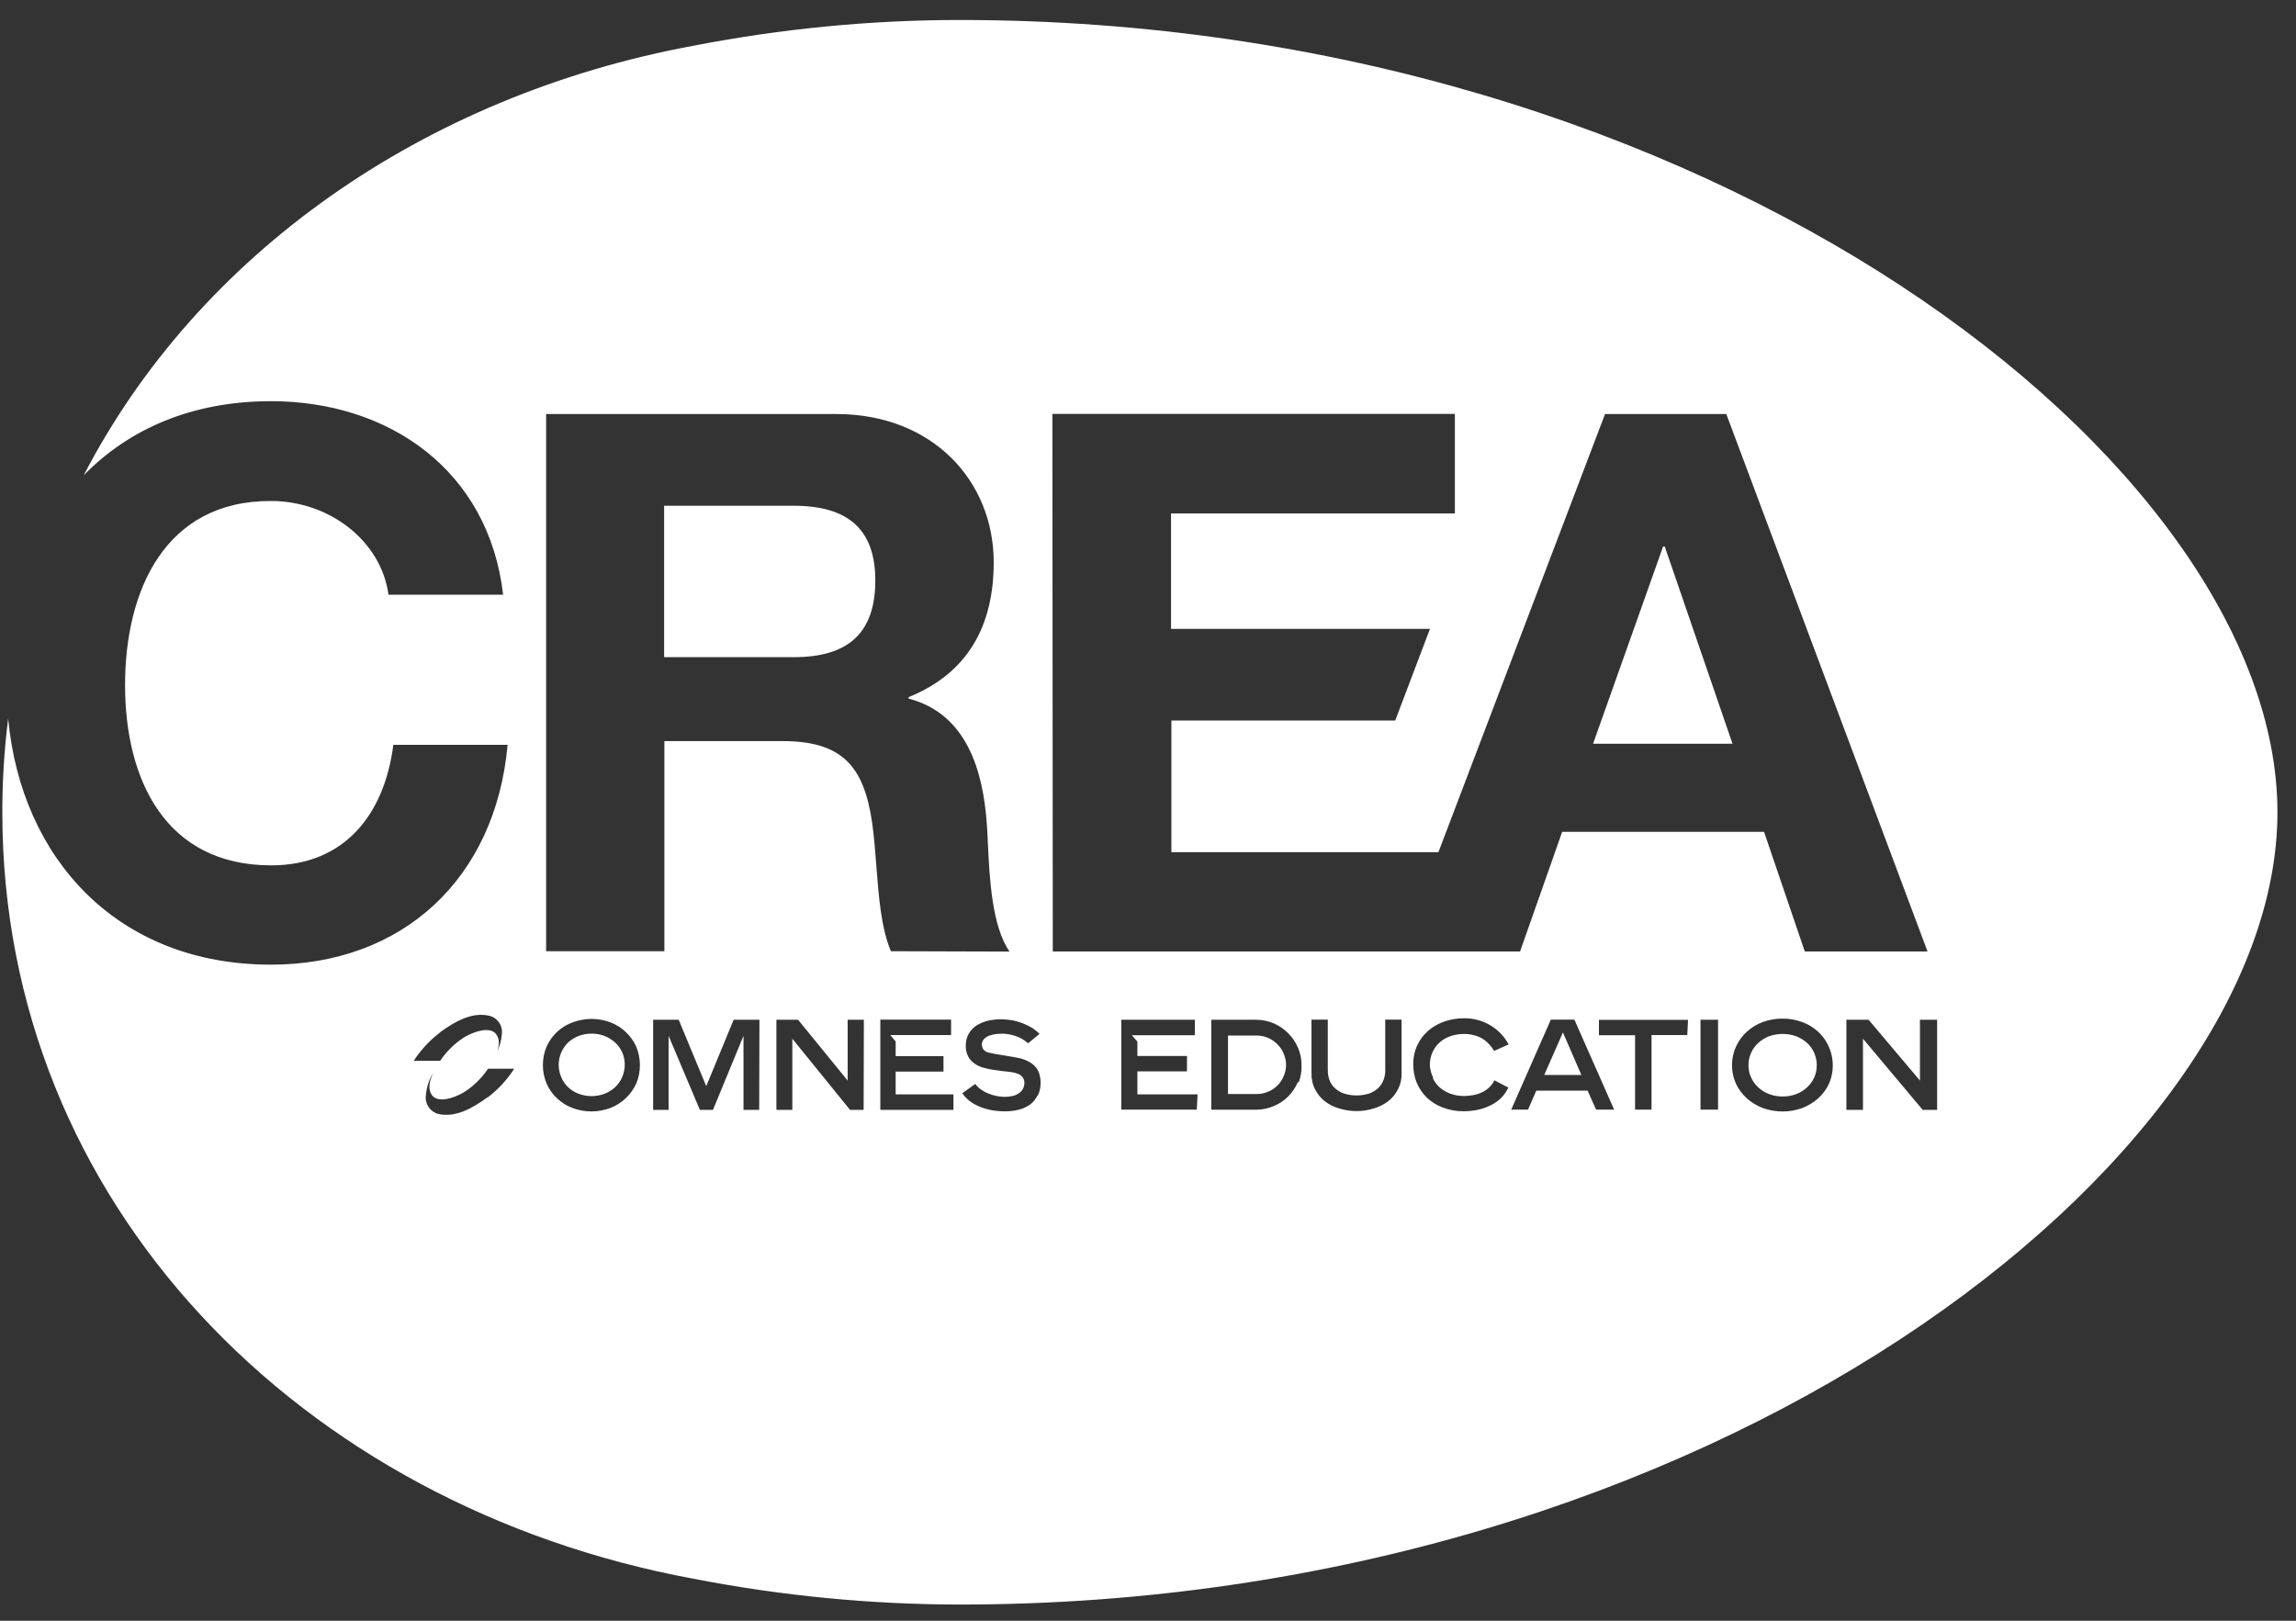 <svg width="85" height="60" viewBox="0 0 85 60" fill="none" xmlns="http://www.w3.org/2000/svg">
<rect x="0" y="0" width="85" height="60" fill="#333333" stroke="none"/>
<g id="Calque_1" clip-path="url(#clip0_267_17000)">
<path id="Vector" d="M32.405 21.491C32.405 23.493 31.335 24.328 29.393 24.328H24.586V18.723H29.393C31.358 18.727 32.405 19.562 32.405 21.491Z" fill="white"/>
<path id="Vector_2" d="M61.63 20.231H61.57L58.977 27.533H64.139L61.63 20.231ZM61.63 20.231H61.57L58.977 27.533H64.139L61.63 20.231ZM23.036 38.96C22.972 38.817 22.88 38.693 22.769 38.591C22.653 38.49 22.524 38.407 22.381 38.351C22.072 38.236 21.731 38.236 21.422 38.351C21.279 38.407 21.145 38.49 21.034 38.591C20.928 38.697 20.84 38.822 20.78 38.96C20.651 39.255 20.651 39.587 20.78 39.883C20.9 40.169 21.136 40.386 21.422 40.492C21.731 40.607 22.072 40.607 22.381 40.492C22.524 40.436 22.653 40.353 22.769 40.252C23.119 39.92 23.226 39.403 23.036 38.96ZM61.63 20.231H61.57L58.977 27.533H64.139L61.63 20.231ZM61.63 20.231H61.57L58.977 27.533H64.139L61.63 20.231ZM23.036 38.96C22.972 38.817 22.88 38.693 22.769 38.591C22.653 38.49 22.524 38.407 22.381 38.351C22.072 38.236 21.731 38.236 21.422 38.351C21.279 38.407 21.145 38.49 21.034 38.591C20.928 38.697 20.84 38.822 20.78 38.96C20.651 39.255 20.651 39.587 20.78 39.883C20.9 40.169 21.136 40.386 21.422 40.492C21.731 40.607 22.072 40.607 22.381 40.492C22.524 40.436 22.653 40.353 22.769 40.252C23.119 39.92 23.226 39.403 23.036 38.96ZM23.036 38.96C22.972 38.817 22.88 38.693 22.769 38.591C22.653 38.49 22.524 38.407 22.381 38.351C22.072 38.236 21.731 38.236 21.422 38.351C21.279 38.407 21.145 38.49 21.034 38.591C20.928 38.697 20.84 38.822 20.78 38.96C20.651 39.255 20.651 39.587 20.78 39.883C20.9 40.169 21.136 40.386 21.422 40.492C21.731 40.607 22.072 40.607 22.381 40.492C22.524 40.436 22.653 40.353 22.769 40.252C23.119 39.92 23.226 39.403 23.036 38.96ZM61.63 20.231H61.57L58.977 27.533H64.139L61.63 20.231ZM61.63 20.231H61.57L58.977 27.533H64.139L61.63 20.231ZM23.036 38.96C22.972 38.817 22.88 38.693 22.769 38.591C22.653 38.49 22.524 38.407 22.381 38.351C22.072 38.236 21.731 38.236 21.422 38.351C21.279 38.407 21.145 38.49 21.034 38.591C20.928 38.697 20.84 38.822 20.78 38.96C20.651 39.255 20.651 39.587 20.78 39.883C20.9 40.169 21.136 40.386 21.422 40.492C21.731 40.607 22.072 40.607 22.381 40.492C22.524 40.436 22.653 40.353 22.769 40.252C23.119 39.92 23.226 39.403 23.036 38.96ZM23.036 38.96C22.972 38.817 22.88 38.693 22.769 38.591C22.653 38.49 22.524 38.407 22.381 38.351C22.072 38.236 21.731 38.236 21.422 38.351C21.279 38.407 21.145 38.49 21.034 38.591C20.928 38.697 20.84 38.822 20.78 38.96C20.651 39.255 20.651 39.587 20.78 39.883C20.9 40.169 21.136 40.386 21.422 40.492C21.731 40.607 22.072 40.607 22.381 40.492C22.524 40.436 22.653 40.353 22.769 40.252C23.119 39.92 23.226 39.403 23.036 38.96ZM61.63 20.231H61.57L58.977 27.533H64.139L61.63 20.231ZM61.63 20.231H61.57L58.977 27.533H64.139L61.63 20.231ZM23.036 38.96C22.972 38.817 22.88 38.693 22.769 38.591C22.653 38.49 22.524 38.407 22.381 38.351C22.072 38.236 21.731 38.236 21.422 38.351C21.279 38.407 21.145 38.49 21.034 38.591C20.928 38.697 20.84 38.822 20.78 38.96C20.651 39.255 20.651 39.587 20.78 39.883C20.9 40.169 21.136 40.386 21.422 40.492C21.731 40.607 22.072 40.607 22.381 40.492C22.524 40.436 22.653 40.353 22.769 40.252C23.119 39.92 23.226 39.403 23.036 38.96ZM23.036 38.96C22.972 38.817 22.88 38.693 22.769 38.591C22.653 38.49 22.524 38.407 22.381 38.351C22.072 38.236 21.731 38.236 21.422 38.351C21.279 38.407 21.145 38.49 21.034 38.591C20.928 38.697 20.84 38.822 20.78 38.96C20.651 39.255 20.651 39.587 20.78 39.883C20.9 40.169 21.136 40.386 21.422 40.492C21.731 40.607 22.072 40.607 22.381 40.492C22.524 40.436 22.653 40.353 22.769 40.252C23.119 39.92 23.226 39.403 23.036 38.96ZM47.523 39.006C47.472 38.877 47.394 38.762 47.292 38.66C47.195 38.563 47.08 38.48 46.951 38.425C46.817 38.365 46.674 38.337 46.531 38.337H45.461V40.501H46.531C46.674 40.501 46.817 40.473 46.951 40.413C47.209 40.307 47.417 40.1 47.523 39.837C47.583 39.708 47.611 39.565 47.611 39.421C47.611 39.278 47.578 39.135 47.523 39.006ZM61.63 20.231H61.57L58.977 27.533H64.139L61.63 20.231ZM47.523 39.006C47.472 38.877 47.394 38.762 47.292 38.66C47.195 38.563 47.08 38.48 46.951 38.425C46.817 38.365 46.674 38.337 46.531 38.337H45.461V40.501H46.531C46.674 40.501 46.817 40.473 46.951 40.413C47.209 40.307 47.417 40.1 47.523 39.837C47.583 39.708 47.611 39.565 47.611 39.421C47.611 39.278 47.578 39.135 47.523 39.006ZM61.63 20.231H61.57L58.977 27.533H64.139L61.63 20.231ZM23.036 38.96C22.972 38.817 22.88 38.693 22.769 38.591C22.653 38.49 22.524 38.407 22.381 38.351C22.072 38.236 21.731 38.236 21.422 38.351C21.279 38.407 21.145 38.49 21.034 38.591C20.928 38.697 20.84 38.822 20.78 38.96C20.651 39.255 20.651 39.587 20.78 39.883C20.9 40.169 21.136 40.386 21.422 40.492C21.731 40.607 22.072 40.607 22.381 40.492C22.524 40.436 22.653 40.353 22.769 40.252C23.119 39.92 23.226 39.403 23.036 38.96ZM23.036 38.96C22.972 38.817 22.88 38.693 22.769 38.591C22.653 38.49 22.524 38.407 22.381 38.351C22.072 38.236 21.731 38.236 21.422 38.351C21.279 38.407 21.145 38.49 21.034 38.591C20.928 38.697 20.84 38.822 20.78 38.96C20.651 39.255 20.651 39.587 20.78 39.883C20.9 40.169 21.136 40.386 21.422 40.492C21.731 40.607 22.072 40.607 22.381 40.492C22.524 40.436 22.653 40.353 22.769 40.252C23.119 39.92 23.226 39.403 23.036 38.96ZM47.523 39.006C47.472 38.877 47.394 38.762 47.292 38.66C47.195 38.563 47.08 38.48 46.951 38.425C46.817 38.365 46.674 38.337 46.531 38.337H45.461V40.501H46.531C46.674 40.501 46.817 40.473 46.951 40.413C47.209 40.307 47.417 40.1 47.523 39.837C47.583 39.708 47.611 39.565 47.611 39.421C47.611 39.278 47.578 39.135 47.523 39.006ZM61.63 20.231H61.57L58.977 27.533H64.139L61.63 20.231ZM47.523 39.006C47.472 38.877 47.394 38.762 47.292 38.66C47.195 38.563 47.08 38.48 46.951 38.425C46.817 38.365 46.674 38.337 46.531 38.337H45.461V40.501H46.531C46.674 40.501 46.817 40.473 46.951 40.413C47.209 40.307 47.417 40.1 47.523 39.837C47.583 39.708 47.611 39.565 47.611 39.421C47.611 39.278 47.578 39.135 47.523 39.006ZM61.63 20.231H61.57L58.977 27.533H64.139L61.63 20.231ZM23.036 38.96C22.972 38.817 22.88 38.693 22.769 38.591C22.653 38.49 22.524 38.407 22.381 38.351C22.072 38.236 21.731 38.236 21.422 38.351C21.279 38.407 21.145 38.49 21.034 38.591C20.928 38.697 20.84 38.822 20.78 38.96C20.651 39.255 20.651 39.587 20.78 39.883C20.9 40.169 21.136 40.386 21.422 40.492C21.731 40.607 22.072 40.607 22.381 40.492C22.524 40.436 22.653 40.353 22.769 40.252C23.119 39.92 23.226 39.403 23.036 38.96ZM23.036 38.96C22.972 38.817 22.88 38.693 22.769 38.591C22.653 38.49 22.524 38.407 22.381 38.351C22.072 38.236 21.731 38.236 21.422 38.351C21.279 38.407 21.145 38.49 21.034 38.591C20.928 38.697 20.84 38.822 20.78 38.96C20.651 39.255 20.651 39.587 20.78 39.883C20.9 40.169 21.136 40.386 21.422 40.492C21.731 40.607 22.072 40.607 22.381 40.492C22.524 40.436 22.653 40.353 22.769 40.252C23.119 39.92 23.226 39.403 23.036 38.96ZM47.523 39.006C47.472 38.877 47.394 38.762 47.292 38.66C47.195 38.563 47.08 38.48 46.951 38.425C46.817 38.365 46.674 38.337 46.531 38.337H45.461V40.501H46.531C46.674 40.501 46.817 40.473 46.951 40.413C47.209 40.307 47.417 40.1 47.523 39.837C47.583 39.708 47.611 39.565 47.611 39.421C47.611 39.278 47.578 39.135 47.523 39.006ZM57.861 38.222L57.169 39.795H58.544L57.861 38.222ZM61.63 20.231H61.57L58.977 27.533H64.139L61.63 20.231ZM57.861 38.222L57.169 39.795H58.544L57.861 38.222ZM47.523 39.006C47.472 38.877 47.394 38.762 47.292 38.66C47.195 38.563 47.08 38.48 46.951 38.425C46.817 38.365 46.674 38.337 46.531 38.337H45.461V40.501H46.531C46.674 40.501 46.817 40.473 46.951 40.413C47.209 40.307 47.417 40.1 47.523 39.837C47.583 39.708 47.611 39.565 47.611 39.421C47.611 39.278 47.578 39.135 47.523 39.006ZM61.63 20.231H61.57L58.977 27.533H64.139L61.63 20.231ZM23.036 38.96C22.972 38.817 22.88 38.693 22.769 38.591C22.653 38.49 22.524 38.407 22.381 38.351C22.072 38.236 21.731 38.236 21.422 38.351C21.279 38.407 21.145 38.49 21.034 38.591C20.928 38.697 20.84 38.822 20.78 38.96C20.651 39.255 20.651 39.587 20.78 39.883C20.9 40.169 21.136 40.386 21.422 40.492C21.731 40.607 22.072 40.607 22.381 40.492C22.524 40.436 22.653 40.353 22.769 40.252C23.119 39.92 23.226 39.403 23.036 38.96ZM23.036 38.96C22.972 38.817 22.88 38.693 22.769 38.591C22.653 38.49 22.524 38.407 22.381 38.351C22.072 38.236 21.731 38.236 21.422 38.351C21.279 38.407 21.145 38.49 21.034 38.591C20.928 38.697 20.84 38.822 20.78 38.96C20.651 39.255 20.651 39.587 20.78 39.883C20.9 40.169 21.136 40.386 21.422 40.492C21.731 40.607 22.072 40.607 22.381 40.492C22.524 40.436 22.653 40.353 22.769 40.252C23.119 39.92 23.226 39.403 23.036 38.96ZM47.523 39.006C47.472 38.877 47.394 38.762 47.292 38.66C47.195 38.563 47.08 38.48 46.951 38.425C46.817 38.365 46.674 38.337 46.531 38.337H45.461V40.501H46.531C46.674 40.501 46.817 40.473 46.951 40.413C47.209 40.307 47.417 40.1 47.523 39.837C47.583 39.708 47.611 39.565 47.611 39.421C47.611 39.278 47.578 39.135 47.523 39.006ZM57.861 38.222L57.169 39.795H58.544L57.861 38.222ZM61.63 20.231H61.57L58.977 27.533H64.139L61.63 20.231ZM66.894 38.605C66.773 38.499 66.64 38.42 66.492 38.36C66.335 38.305 66.165 38.277 65.994 38.277C65.823 38.277 65.657 38.305 65.5 38.36C65.348 38.416 65.214 38.499 65.099 38.605C64.984 38.706 64.891 38.831 64.831 38.969C64.762 39.117 64.73 39.274 64.73 39.435C64.73 39.597 64.762 39.754 64.831 39.897C64.896 40.035 64.984 40.16 65.099 40.261C65.214 40.367 65.348 40.45 65.5 40.505C65.657 40.566 65.828 40.593 65.994 40.593C66.16 40.593 66.335 40.566 66.492 40.505C66.64 40.45 66.778 40.367 66.894 40.261C67.004 40.16 67.097 40.035 67.161 39.897C67.226 39.754 67.258 39.592 67.258 39.435C67.258 39.117 67.129 38.817 66.894 38.605ZM66.894 38.605C66.773 38.499 66.64 38.42 66.492 38.36C66.335 38.305 66.165 38.277 65.994 38.277C65.823 38.277 65.657 38.305 65.5 38.36C65.348 38.416 65.214 38.499 65.099 38.605C64.984 38.706 64.891 38.831 64.831 38.969C64.762 39.117 64.73 39.274 64.73 39.435C64.73 39.597 64.762 39.754 64.831 39.897C64.896 40.035 64.984 40.16 65.099 40.261C65.214 40.367 65.348 40.45 65.5 40.505C65.657 40.566 65.828 40.593 65.994 40.593C66.16 40.593 66.335 40.566 66.492 40.505C66.64 40.45 66.778 40.367 66.894 40.261C67.004 40.16 67.097 40.035 67.161 39.897C67.226 39.754 67.258 39.592 67.258 39.435C67.258 39.117 67.129 38.817 66.894 38.605ZM57.861 38.222L57.169 39.795H58.544L57.861 38.222ZM47.523 39.006C47.472 38.877 47.394 38.762 47.292 38.66C47.195 38.563 47.08 38.48 46.951 38.425C46.817 38.365 46.674 38.337 46.531 38.337H45.461V40.501H46.531C46.674 40.501 46.817 40.473 46.951 40.413C47.209 40.307 47.417 40.1 47.523 39.837C47.583 39.708 47.611 39.565 47.611 39.421C47.611 39.278 47.578 39.135 47.523 39.006ZM61.63 20.231H61.57L58.977 27.533H64.139L61.63 20.231ZM23.036 38.96C22.972 38.817 22.88 38.693 22.769 38.591C22.653 38.49 22.524 38.407 22.381 38.351C22.072 38.236 21.731 38.236 21.422 38.351C21.279 38.407 21.145 38.49 21.034 38.591C20.928 38.697 20.84 38.822 20.78 38.96C20.651 39.255 20.651 39.587 20.78 39.883C20.9 40.169 21.136 40.386 21.422 40.492C21.731 40.607 22.072 40.607 22.381 40.492C22.524 40.436 22.653 40.353 22.769 40.252C23.119 39.92 23.226 39.403 23.036 38.96ZM35.529 0.74C32.226 0.74 28.927 1.063 25.684 1.691C15.669 3.536 7.338 9.418 3.098 17.597C4.764 15.885 7.107 14.852 10.032 14.852C14.41 14.852 18.096 17.421 18.626 22.016H14.382C14.114 20.037 12.209 18.547 10.032 18.547C6.097 18.533 4.63 21.878 4.63 25.361C4.63 28.843 6.111 32.036 10.041 32.036C12.717 32.036 14.225 30.195 14.562 27.575H18.792C18.345 32.52 14.913 35.712 10.032 35.712C4.316 35.712 0.783 31.754 0.303 26.606C0.155 27.755 0.086 28.917 0.086 30.075C0.086 44.524 11.102 55.757 25.68 58.446C28.927 59.078 32.226 59.396 35.529 59.401C63.328 59.401 84.313 42.992 84.313 30.071C84.313 17.149 63.318 0.74 35.529 0.74ZM16.297 38.217H16.287C16.887 37.784 17.491 37.461 18.114 37.604C18.432 37.682 18.631 37.991 18.575 38.314C18.557 38.536 18.492 38.743 18.4 38.946C18.474 38.743 18.515 38.485 18.372 38.291C18.091 37.908 17.288 38.328 17.155 38.42C16.813 38.646 16.523 38.932 16.297 39.269H15.319C15.582 38.863 15.914 38.508 16.297 38.217ZM18.063 40.621H18.049C17.454 41.059 16.841 41.377 16.223 41.239C15.909 41.151 15.711 40.838 15.771 40.515C15.798 40.224 15.891 39.947 16.047 39.703C15.946 39.901 15.798 40.279 15.992 40.542C16.273 40.925 17.076 40.51 17.21 40.413C17.551 40.192 17.842 39.901 18.068 39.565H19.037C18.774 39.97 18.446 40.33 18.063 40.621ZM23.553 40.132H23.544C23.451 40.33 23.322 40.51 23.161 40.662C22.995 40.819 22.801 40.939 22.593 41.018C22.141 41.188 21.643 41.188 21.196 41.018C20.983 40.939 20.79 40.819 20.624 40.662C20.462 40.515 20.333 40.33 20.241 40.127C20.148 39.91 20.098 39.671 20.098 39.431C20.098 39.191 20.144 38.956 20.241 38.734C20.333 38.531 20.462 38.351 20.624 38.199C20.79 38.047 20.983 37.927 21.2 37.848C21.652 37.678 22.146 37.678 22.598 37.848C22.81 37.927 22.999 38.047 23.166 38.204C23.327 38.356 23.456 38.536 23.548 38.734C23.738 39.182 23.738 39.684 23.548 40.132H23.553ZM28.106 41.087H27.525V38.347L26.395 41.087H25.91L24.752 38.347V41.087H24.18V37.752H25.126L26.146 40.21L27.16 37.752H28.115L28.106 41.087ZM31.972 41.087H31.469L29.333 38.453V41.087H28.743V37.752H29.546L31.381 40.003V37.752H31.981L31.972 41.087ZM35.298 41.087H32.59V37.747H35.21V38.319H32.959L33.158 38.554V39.099H34.929V39.671H33.158V40.515H35.298V41.087ZM32.982 35.214C32.622 34.361 32.53 33.203 32.443 32.054C32.401 31.505 32.359 30.961 32.286 30.449C31.981 28.355 31.169 27.436 28.969 27.436H24.596V35.214H20.218V15.327H30.957C34.528 15.327 36.788 17.809 36.788 20.817C36.788 23.16 35.838 24.918 33.637 25.808V25.863C35.773 26.417 36.396 28.507 36.534 30.518C36.548 30.716 36.562 30.947 36.571 31.192C36.631 32.488 36.719 34.287 37.374 35.228L32.982 35.214ZM38.421 40.561L38.412 40.552C38.347 40.681 38.255 40.796 38.144 40.884C38.02 40.971 37.881 41.041 37.729 41.078C37.568 41.119 37.402 41.142 37.231 41.142C37.023 41.142 36.811 41.124 36.608 41.078C36.447 41.041 36.29 40.985 36.142 40.911C36.027 40.856 35.916 40.782 35.819 40.695C35.745 40.63 35.681 40.556 35.626 40.473L36.105 40.127C36.161 40.206 36.23 40.275 36.313 40.33C36.396 40.39 36.484 40.441 36.581 40.478C36.774 40.561 36.982 40.602 37.194 40.607C37.291 40.607 37.388 40.593 37.485 40.575C37.568 40.556 37.642 40.524 37.711 40.478C37.775 40.436 37.826 40.386 37.863 40.321C37.904 40.252 37.923 40.173 37.923 40.095C37.928 40.017 37.904 39.943 37.858 39.878C37.812 39.818 37.748 39.777 37.678 39.749C37.591 39.717 37.503 39.698 37.411 39.684C37.333 39.675 37.249 39.666 37.157 39.657C37.01 39.638 36.862 39.62 36.714 39.597C36.581 39.574 36.456 39.541 36.331 39.505C36.156 39.444 36.004 39.338 35.893 39.195C35.801 39.062 35.75 38.895 35.755 38.73C35.741 38.416 35.898 38.12 36.165 37.955C36.299 37.876 36.442 37.816 36.59 37.784C36.747 37.752 36.908 37.733 37.069 37.733C37.222 37.738 37.374 37.752 37.522 37.779C37.66 37.812 37.794 37.853 37.923 37.908C38.034 37.955 38.144 38.01 38.251 38.079C38.334 38.139 38.412 38.204 38.486 38.273L38.061 38.623C37.987 38.559 37.914 38.503 37.831 38.457C37.674 38.37 37.503 38.314 37.328 38.287C37.254 38.273 37.176 38.268 37.102 38.268C37.023 38.268 36.94 38.273 36.862 38.282C36.779 38.291 36.696 38.314 36.617 38.342C36.544 38.37 36.479 38.411 36.428 38.467C36.373 38.526 36.345 38.6 36.35 38.679C36.35 38.734 36.368 38.785 36.396 38.836C36.442 38.9 36.511 38.946 36.59 38.965C36.677 38.983 36.765 39.002 36.857 39.02L37.162 39.071L37.471 39.122L37.738 39.172C37.872 39.205 38.001 39.251 38.117 39.32C38.214 39.371 38.292 39.444 38.361 39.528C38.421 39.606 38.467 39.698 38.486 39.795C38.513 39.892 38.527 39.993 38.523 40.095C38.527 40.256 38.49 40.413 38.421 40.561ZM38.961 15.322H53.861V19.008H43.353V23.28H52.939L51.652 26.675H43.366V31.547H53.252L59.42 15.327H63.909L71.359 35.224H66.815L65.307 30.795H57.833L56.274 35.224H38.975L38.961 15.322ZM44.307 41.078H41.512V37.752H44.234V38.324H41.9L42.107 38.559V39.094H43.943V39.661H42.107V40.515H44.335L44.307 41.078ZM48.081 40.067L48.049 40.058C47.966 40.256 47.841 40.436 47.689 40.593C47.537 40.745 47.357 40.865 47.154 40.948C46.951 41.036 46.725 41.082 46.503 41.082H44.843V37.752H46.503C46.729 37.752 46.951 37.798 47.154 37.885C47.357 37.973 47.537 38.093 47.689 38.25C47.841 38.402 47.966 38.582 48.049 38.78C48.141 38.983 48.183 39.2 48.183 39.421C48.192 39.638 48.16 39.86 48.081 40.067ZM51.753 40.326C51.666 40.501 51.541 40.653 51.389 40.769C51.227 40.893 51.047 40.981 50.854 41.036C50.651 41.101 50.434 41.133 50.222 41.133C50.009 41.133 49.788 41.101 49.58 41.036C49.387 40.981 49.207 40.893 49.045 40.769C48.893 40.648 48.773 40.501 48.685 40.326C48.589 40.141 48.547 39.929 48.552 39.721V37.747H49.156V39.615C49.156 39.767 49.184 39.92 49.248 40.058C49.308 40.173 49.391 40.27 49.493 40.344C49.594 40.422 49.714 40.478 49.834 40.505C50.088 40.57 50.351 40.57 50.605 40.505C50.724 40.478 50.844 40.422 50.946 40.344C51.047 40.27 51.13 40.173 51.186 40.058C51.255 39.92 51.287 39.767 51.283 39.615V37.747H51.887V39.721C51.896 39.934 51.85 40.141 51.753 40.326ZM53.068 39.91L53.036 39.901C53.1 40.04 53.192 40.16 53.303 40.261C53.423 40.362 53.557 40.441 53.705 40.492C53.861 40.547 54.027 40.575 54.194 40.575C54.309 40.575 54.429 40.561 54.544 40.542C54.655 40.519 54.761 40.487 54.862 40.441C54.959 40.395 55.047 40.335 55.125 40.261C55.208 40.183 55.278 40.095 55.324 39.993L55.84 40.261C55.776 40.404 55.684 40.533 55.573 40.648C55.462 40.755 55.333 40.847 55.19 40.916C55.042 40.99 54.886 41.045 54.724 41.082C54.549 41.119 54.369 41.138 54.189 41.138C53.926 41.142 53.668 41.096 53.423 41.004C53.202 40.925 53.003 40.801 52.833 40.644C52.671 40.487 52.542 40.303 52.454 40.095C52.362 39.878 52.321 39.648 52.321 39.412C52.316 39.163 52.367 38.914 52.473 38.688C52.57 38.485 52.708 38.3 52.879 38.153C53.054 38.005 53.257 37.89 53.474 37.816C53.705 37.738 53.949 37.696 54.189 37.696C54.539 37.691 54.886 37.784 55.185 37.964C55.467 38.134 55.697 38.374 55.85 38.665L55.315 38.905C55.255 38.808 55.19 38.72 55.111 38.637C55.038 38.563 54.955 38.494 54.867 38.444C54.77 38.388 54.669 38.347 54.562 38.324C54.443 38.291 54.318 38.277 54.189 38.277C54.023 38.277 53.861 38.305 53.705 38.356C53.557 38.407 53.419 38.48 53.303 38.587C53.188 38.683 53.1 38.808 53.036 38.946C52.966 39.094 52.934 39.26 52.934 39.426C52.943 39.597 52.985 39.763 53.068 39.91ZM59.088 41.078L58.774 40.376H56.874L56.569 41.078H55.947L57.413 37.747H58.285L59.757 41.078H59.088ZM62.465 38.319H61.141V41.078H60.532V38.324H59.194V37.756H62.492L62.465 38.319ZM63.604 41.078H62.954V37.752H63.604V41.078ZM67.705 40.132C67.609 40.335 67.475 40.515 67.304 40.667C67.133 40.819 66.93 40.939 66.714 41.022C66.483 41.105 66.238 41.147 65.994 41.147C65.749 41.147 65.5 41.105 65.265 41.022C65.048 40.939 64.85 40.819 64.675 40.667C64.508 40.515 64.37 40.335 64.273 40.132C63.969 39.468 64.13 38.679 64.675 38.19C64.85 38.033 65.048 37.913 65.265 37.834C65.5 37.752 65.745 37.705 65.994 37.71C66.238 37.705 66.483 37.752 66.714 37.834C66.93 37.913 67.133 38.033 67.304 38.19C67.839 38.683 68.001 39.468 67.705 40.132ZM71.714 41.087H71.179L68.969 38.453V41.087H68.356V37.752H69.177L71.078 40.003V37.752H71.714V41.087ZM66.492 38.36C66.335 38.305 66.165 38.277 65.994 38.277C65.823 38.277 65.657 38.305 65.5 38.36C65.348 38.416 65.214 38.499 65.099 38.605C64.984 38.706 64.891 38.831 64.831 38.969C64.762 39.117 64.73 39.274 64.73 39.435C64.73 39.597 64.762 39.754 64.831 39.897C64.896 40.035 64.984 40.16 65.099 40.261C65.214 40.367 65.348 40.45 65.5 40.505C65.657 40.566 65.828 40.593 65.994 40.593C66.16 40.593 66.335 40.566 66.492 40.505C66.64 40.45 66.778 40.367 66.894 40.261C67.004 40.16 67.097 40.035 67.161 39.897C67.226 39.754 67.258 39.592 67.258 39.435C67.258 39.117 67.129 38.817 66.894 38.605C66.773 38.499 66.64 38.42 66.492 38.36ZM61.63 20.231H61.57L58.977 27.533H64.139L61.63 20.231ZM57.169 39.795H58.544L57.861 38.222L57.169 39.795ZM47.292 38.66C47.195 38.563 47.08 38.48 46.951 38.425C46.817 38.365 46.674 38.337 46.531 38.337H45.461V40.501H46.531C46.674 40.501 46.817 40.473 46.951 40.413C47.209 40.307 47.417 40.1 47.523 39.837C47.583 39.708 47.611 39.565 47.611 39.421C47.611 39.278 47.578 39.135 47.523 39.006C47.472 38.877 47.394 38.762 47.292 38.66ZM22.769 38.591C22.653 38.49 22.524 38.407 22.381 38.351C22.072 38.236 21.731 38.236 21.422 38.351C21.279 38.407 21.145 38.49 21.034 38.591C20.928 38.697 20.84 38.822 20.78 38.96C20.651 39.255 20.651 39.587 20.78 39.883C20.9 40.169 21.136 40.386 21.422 40.492C21.731 40.607 22.072 40.607 22.381 40.492C22.524 40.436 22.653 40.353 22.769 40.252C23.119 39.92 23.226 39.403 23.036 38.96C22.972 38.817 22.88 38.693 22.769 38.591ZM23.036 38.96C22.972 38.817 22.88 38.693 22.769 38.591C22.653 38.49 22.524 38.407 22.381 38.351C22.072 38.236 21.731 38.236 21.422 38.351C21.279 38.407 21.145 38.49 21.034 38.591C20.928 38.697 20.84 38.822 20.78 38.96C20.651 39.255 20.651 39.587 20.78 39.883C20.9 40.169 21.136 40.386 21.422 40.492C21.731 40.607 22.072 40.607 22.381 40.492C22.524 40.436 22.653 40.353 22.769 40.252C23.119 39.92 23.226 39.403 23.036 38.96ZM61.63 20.231H61.57L58.977 27.533H64.139L61.63 20.231ZM47.523 39.006C47.472 38.877 47.394 38.762 47.292 38.66C47.195 38.563 47.08 38.48 46.951 38.425C46.817 38.365 46.674 38.337 46.531 38.337H45.461V40.501H46.531C46.674 40.501 46.817 40.473 46.951 40.413C47.209 40.307 47.417 40.1 47.523 39.837C47.583 39.708 47.611 39.565 47.611 39.421C47.611 39.278 47.578 39.135 47.523 39.006ZM57.861 38.222L57.169 39.795H58.544L57.861 38.222ZM61.63 20.231H61.57L58.977 27.533H64.139L61.63 20.231ZM57.861 38.222L57.169 39.795H58.544L57.861 38.222ZM47.523 39.006C47.472 38.877 47.394 38.762 47.292 38.66C47.195 38.563 47.08 38.48 46.951 38.425C46.817 38.365 46.674 38.337 46.531 38.337H45.461V40.501H46.531C46.674 40.501 46.817 40.473 46.951 40.413C47.209 40.307 47.417 40.1 47.523 39.837C47.583 39.708 47.611 39.565 47.611 39.421C47.611 39.278 47.578 39.135 47.523 39.006ZM23.036 38.96C22.972 38.817 22.88 38.693 22.769 38.591C22.653 38.49 22.524 38.407 22.381 38.351C22.072 38.236 21.731 38.236 21.422 38.351C21.279 38.407 21.145 38.49 21.034 38.591C20.928 38.697 20.84 38.822 20.78 38.96C20.651 39.255 20.651 39.587 20.78 39.883C20.9 40.169 21.136 40.386 21.422 40.492C21.731 40.607 22.072 40.607 22.381 40.492C22.524 40.436 22.653 40.353 22.769 40.252C23.119 39.92 23.226 39.403 23.036 38.96ZM23.036 38.96C22.972 38.817 22.88 38.693 22.769 38.591C22.653 38.49 22.524 38.407 22.381 38.351C22.072 38.236 21.731 38.236 21.422 38.351C21.279 38.407 21.145 38.49 21.034 38.591C20.928 38.697 20.84 38.822 20.78 38.96C20.651 39.255 20.651 39.587 20.78 39.883C20.9 40.169 21.136 40.386 21.422 40.492C21.731 40.607 22.072 40.607 22.381 40.492C22.524 40.436 22.653 40.353 22.769 40.252C23.119 39.92 23.226 39.403 23.036 38.96ZM61.63 20.231H61.57L58.977 27.533H64.139L61.63 20.231ZM47.523 39.006C47.472 38.877 47.394 38.762 47.292 38.66C47.195 38.563 47.08 38.48 46.951 38.425C46.817 38.365 46.674 38.337 46.531 38.337H45.461V40.501H46.531C46.674 40.501 46.817 40.473 46.951 40.413C47.209 40.307 47.417 40.1 47.523 39.837C47.583 39.708 47.611 39.565 47.611 39.421C47.611 39.278 47.578 39.135 47.523 39.006ZM57.861 38.222L57.169 39.795H58.544L57.861 38.222ZM61.63 20.231H61.57L58.977 27.533H64.139L61.63 20.231ZM57.861 38.222L57.169 39.795H58.544L57.861 38.222ZM47.523 39.006C47.472 38.877 47.394 38.762 47.292 38.66C47.195 38.563 47.08 38.48 46.951 38.425C46.817 38.365 46.674 38.337 46.531 38.337H45.461V40.501H46.531C46.674 40.501 46.817 40.473 46.951 40.413C47.209 40.307 47.417 40.1 47.523 39.837C47.583 39.708 47.611 39.565 47.611 39.421C47.611 39.278 47.578 39.135 47.523 39.006ZM23.036 38.96C22.972 38.817 22.88 38.693 22.769 38.591C22.653 38.49 22.524 38.407 22.381 38.351C22.072 38.236 21.731 38.236 21.422 38.351C21.279 38.407 21.145 38.49 21.034 38.591C20.928 38.697 20.84 38.822 20.78 38.96C20.651 39.255 20.651 39.587 20.78 39.883C20.9 40.169 21.136 40.386 21.422 40.492C21.731 40.607 22.072 40.607 22.381 40.492C22.524 40.436 22.653 40.353 22.769 40.252C23.119 39.92 23.226 39.403 23.036 38.96ZM23.036 38.96C22.972 38.817 22.88 38.693 22.769 38.591C22.653 38.49 22.524 38.407 22.381 38.351C22.072 38.236 21.731 38.236 21.422 38.351C21.279 38.407 21.145 38.49 21.034 38.591C20.928 38.697 20.84 38.822 20.78 38.96C20.651 39.255 20.651 39.587 20.78 39.883C20.9 40.169 21.136 40.386 21.422 40.492C21.731 40.607 22.072 40.607 22.381 40.492C22.524 40.436 22.653 40.353 22.769 40.252C23.119 39.92 23.226 39.403 23.036 38.96ZM61.63 20.231H61.57L58.977 27.533H64.139L61.63 20.231ZM47.523 39.006C47.472 38.877 47.394 38.762 47.292 38.66C47.195 38.563 47.08 38.48 46.951 38.425C46.817 38.365 46.674 38.337 46.531 38.337H45.461V40.501H46.531C46.674 40.501 46.817 40.473 46.951 40.413C47.209 40.307 47.417 40.1 47.523 39.837C47.583 39.708 47.611 39.565 47.611 39.421C47.611 39.278 47.578 39.135 47.523 39.006ZM61.63 20.231H61.57L58.977 27.533H64.139L61.63 20.231ZM47.523 39.006C47.472 38.877 47.394 38.762 47.292 38.66C47.195 38.563 47.08 38.48 46.951 38.425C46.817 38.365 46.674 38.337 46.531 38.337H45.461V40.501H46.531C46.674 40.501 46.817 40.473 46.951 40.413C47.209 40.307 47.417 40.1 47.523 39.837C47.583 39.708 47.611 39.565 47.611 39.421C47.611 39.278 47.578 39.135 47.523 39.006ZM23.036 38.96C22.972 38.817 22.88 38.693 22.769 38.591C22.653 38.49 22.524 38.407 22.381 38.351C22.072 38.236 21.731 38.236 21.422 38.351C21.279 38.407 21.145 38.49 21.034 38.591C20.928 38.697 20.84 38.822 20.78 38.96C20.651 39.255 20.651 39.587 20.78 39.883C20.9 40.169 21.136 40.386 21.422 40.492C21.731 40.607 22.072 40.607 22.381 40.492C22.524 40.436 22.653 40.353 22.769 40.252C23.119 39.92 23.226 39.403 23.036 38.96ZM23.036 38.96C22.972 38.817 22.88 38.693 22.769 38.591C22.653 38.49 22.524 38.407 22.381 38.351C22.072 38.236 21.731 38.236 21.422 38.351C21.279 38.407 21.145 38.49 21.034 38.591C20.928 38.697 20.84 38.822 20.78 38.96C20.651 39.255 20.651 39.587 20.78 39.883C20.9 40.169 21.136 40.386 21.422 40.492C21.731 40.607 22.072 40.607 22.381 40.492C22.524 40.436 22.653 40.353 22.769 40.252C23.119 39.92 23.226 39.403 23.036 38.96ZM61.63 20.231H61.57L58.977 27.533H64.139L61.63 20.231ZM61.63 20.231H61.57L58.977 27.533H64.139L61.63 20.231ZM23.036 38.96C22.972 38.817 22.88 38.693 22.769 38.591C22.653 38.49 22.524 38.407 22.381 38.351C22.072 38.236 21.731 38.236 21.422 38.351C21.279 38.407 21.145 38.49 21.034 38.591C20.928 38.697 20.84 38.822 20.78 38.96C20.651 39.255 20.651 39.587 20.78 39.883C20.9 40.169 21.136 40.386 21.422 40.492C21.731 40.607 22.072 40.607 22.381 40.492C22.524 40.436 22.653 40.353 22.769 40.252C23.119 39.92 23.226 39.403 23.036 38.96ZM23.036 38.96C22.972 38.817 22.88 38.693 22.769 38.591C22.653 38.49 22.524 38.407 22.381 38.351C22.072 38.236 21.731 38.236 21.422 38.351C21.279 38.407 21.145 38.49 21.034 38.591C20.928 38.697 20.84 38.822 20.78 38.96C20.651 39.255 20.651 39.587 20.78 39.883C20.9 40.169 21.136 40.386 21.422 40.492C21.731 40.607 22.072 40.607 22.381 40.492C22.524 40.436 22.653 40.353 22.769 40.252C23.119 39.92 23.226 39.403 23.036 38.96ZM61.63 20.231H61.57L58.977 27.533H64.139L61.63 20.231ZM61.63 20.231H61.57L58.977 27.533H64.139L61.63 20.231ZM23.036 38.96C22.972 38.817 22.88 38.693 22.769 38.591C22.653 38.49 22.524 38.407 22.381 38.351C22.072 38.236 21.731 38.236 21.422 38.351C21.279 38.407 21.145 38.49 21.034 38.591C20.928 38.697 20.84 38.822 20.78 38.96C20.651 39.255 20.651 39.587 20.78 39.883C20.9 40.169 21.136 40.386 21.422 40.492C21.731 40.607 22.072 40.607 22.381 40.492C22.524 40.436 22.653 40.353 22.769 40.252C23.119 39.92 23.226 39.403 23.036 38.96ZM23.036 38.96C22.972 38.817 22.88 38.693 22.769 38.591C22.653 38.49 22.524 38.407 22.381 38.351C22.072 38.236 21.731 38.236 21.422 38.351C21.279 38.407 21.145 38.49 21.034 38.591C20.928 38.697 20.84 38.822 20.78 38.96C20.651 39.255 20.651 39.587 20.78 39.883C20.9 40.169 21.136 40.386 21.422 40.492C21.731 40.607 22.072 40.607 22.381 40.492C22.524 40.436 22.653 40.353 22.769 40.252C23.119 39.92 23.226 39.403 23.036 38.96ZM61.63 20.231H61.57L58.977 27.533H64.139L61.63 20.231ZM61.63 20.231H61.57L58.977 27.533H64.139L61.63 20.231ZM23.036 38.96C22.972 38.817 22.88 38.693 22.769 38.591C22.653 38.49 22.524 38.407 22.381 38.351C22.072 38.236 21.731 38.236 21.422 38.351C21.279 38.407 21.145 38.49 21.034 38.591C20.928 38.697 20.84 38.822 20.78 38.96C20.651 39.255 20.651 39.587 20.78 39.883C20.9 40.169 21.136 40.386 21.422 40.492C21.731 40.607 22.072 40.607 22.381 40.492C22.524 40.436 22.653 40.353 22.769 40.252C23.119 39.92 23.226 39.403 23.036 38.96ZM61.63 20.231H61.57L58.977 27.533H64.139L61.63 20.231ZM61.63 20.231H61.57L58.977 27.533H64.139L61.63 20.231ZM61.63 20.231H61.57L58.977 27.533H64.139L61.63 20.231ZM61.63 20.231H61.57L58.977 27.533H64.139L61.63 20.231Z" fill="white"/>
</g>
<defs>
<clipPath id="clip0_267_17000">
<rect width="84.227" height="58.661" fill="white" transform="translate(0.086 0.742)"/>
</clipPath>
</defs>
</svg>
